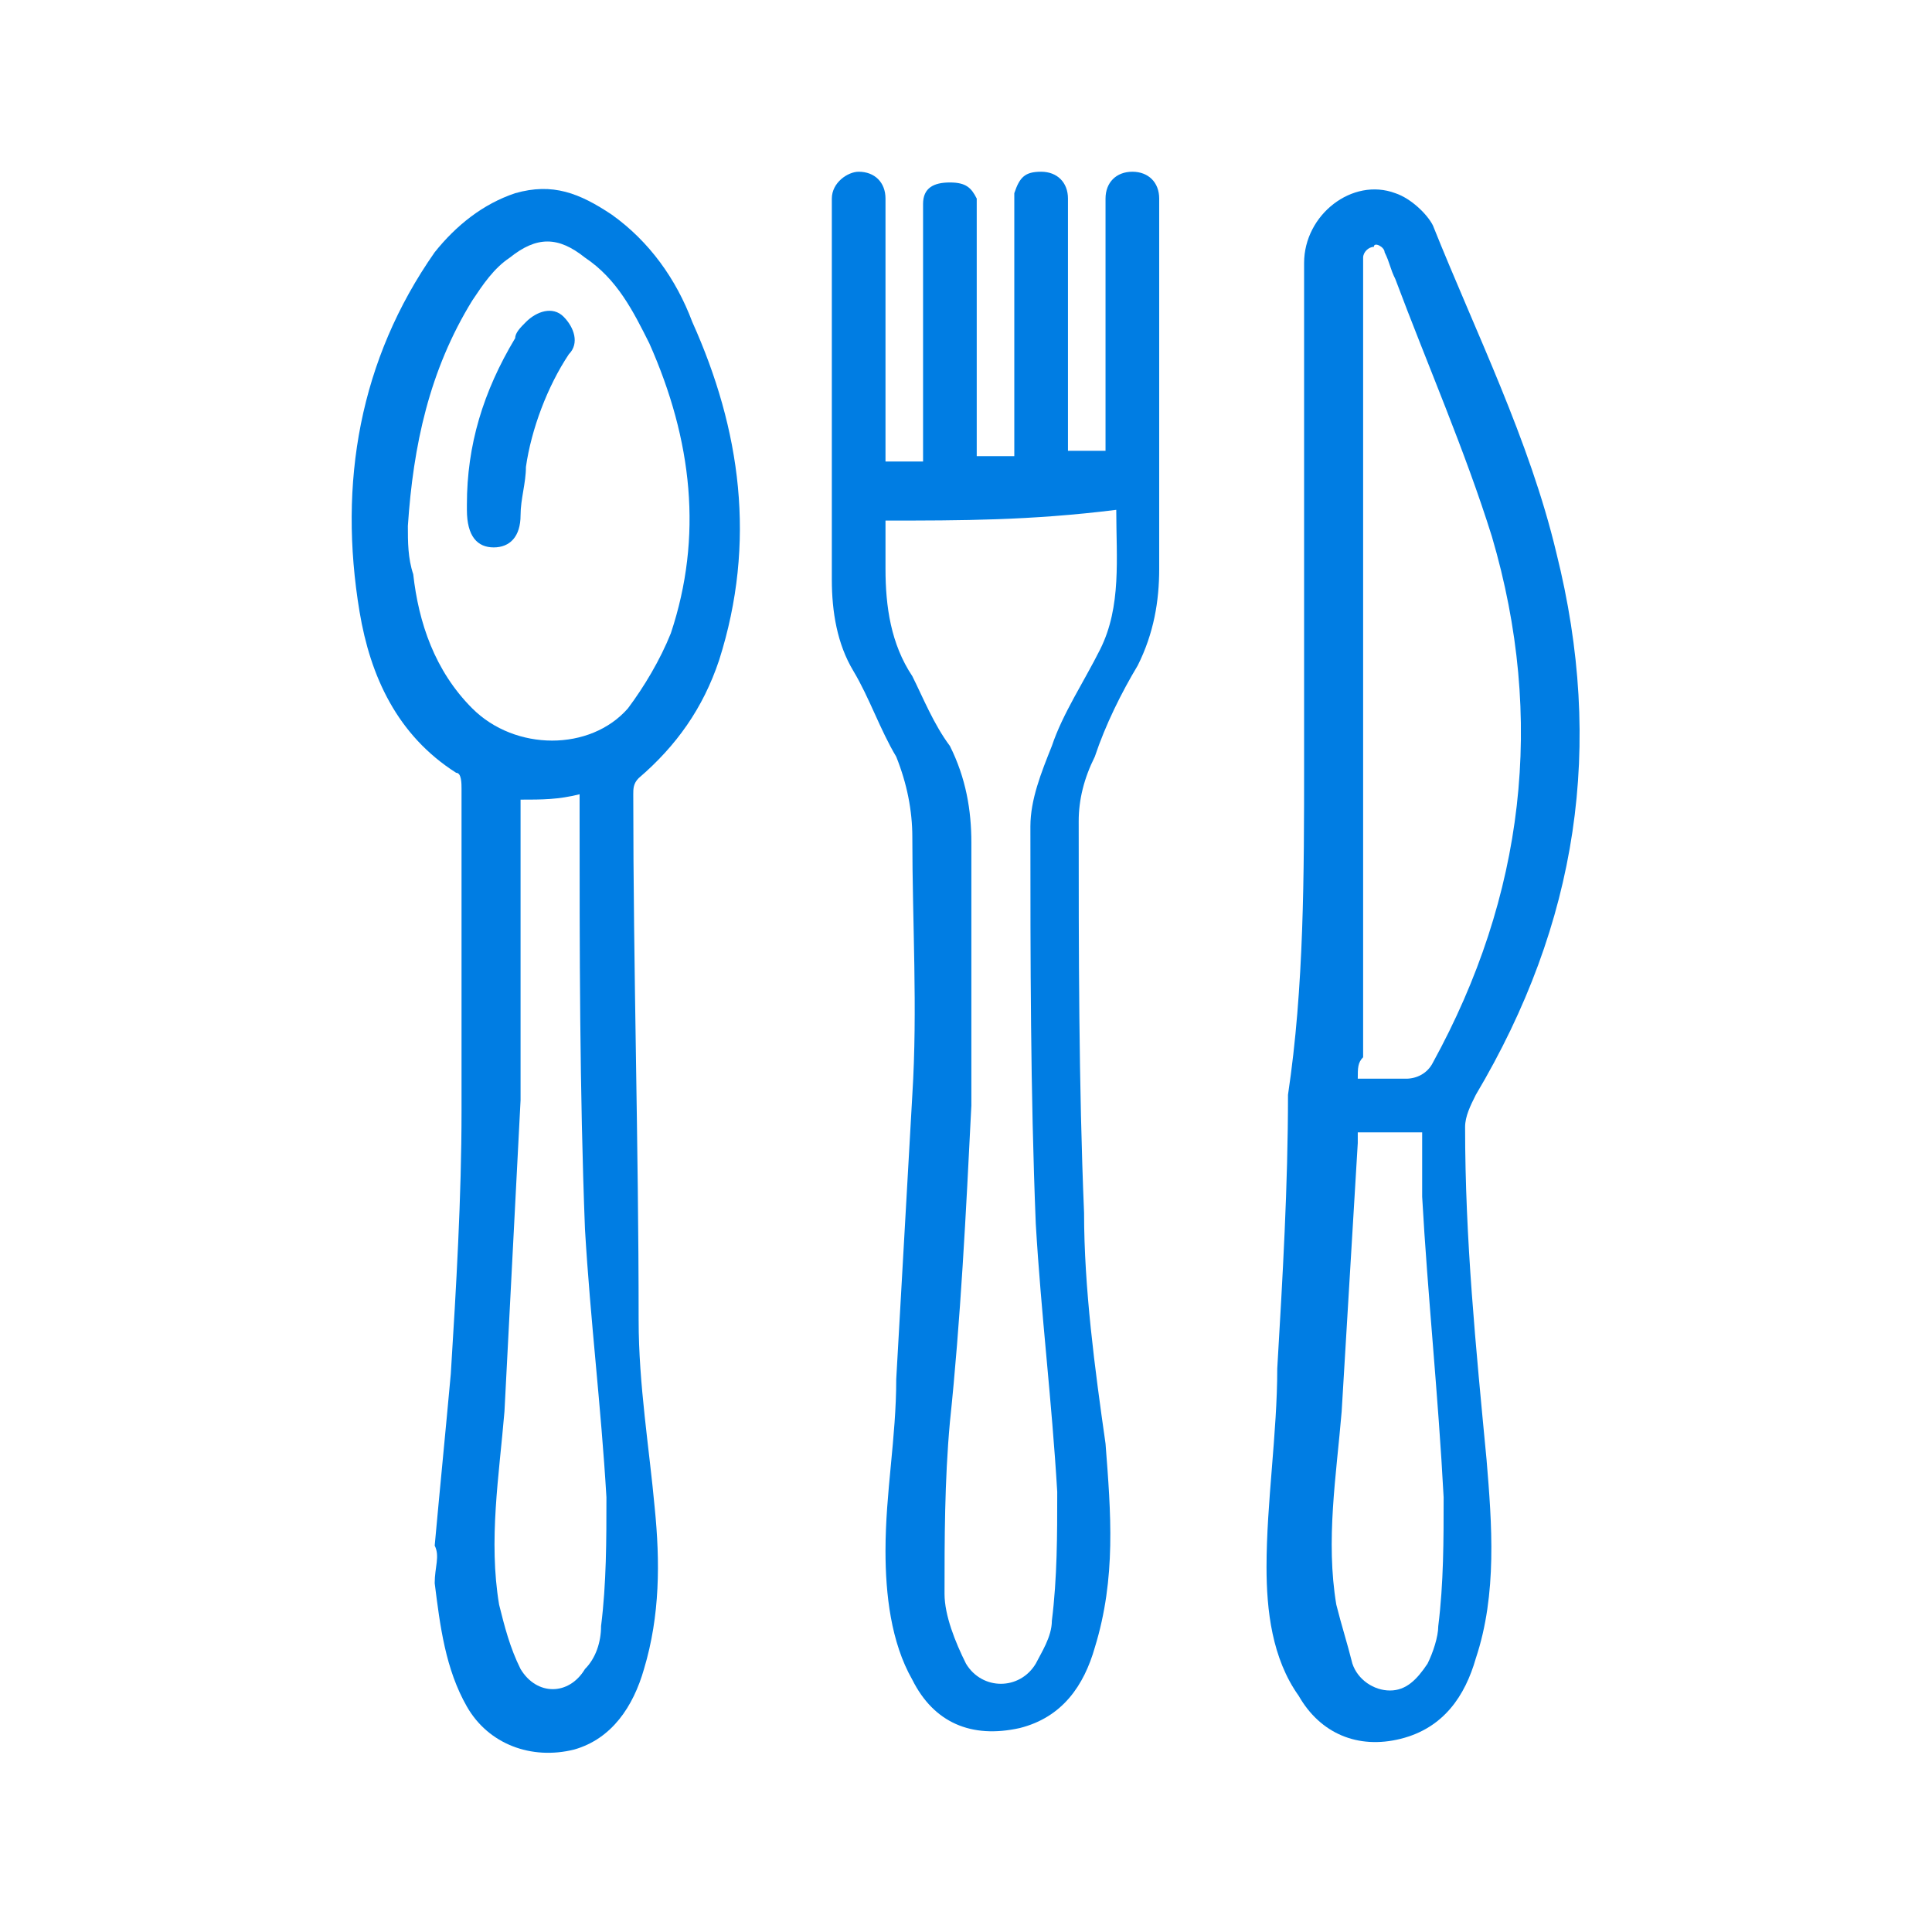 <?xml version="1.0" encoding="UTF-8"?>
<!-- Generator: Adobe Illustrator 24.0.0, SVG Export Plug-In . SVG Version: 6.00 Build 0)  -->
<svg xmlns="http://www.w3.org/2000/svg" xmlns:xlink="http://www.w3.org/1999/xlink" version="1.1" id="Capa_1" x="0px" y="0px" viewBox="0 0 36 36" style="enable-background:new 0 0 36 36;" xml:space="preserve">
<style type="text/css">
	.st0{fill:#007DE3;}
</style>
<g>
	<path class="st0" d="M16.5,8.6c0.3,0,0.5,0,0.7,0c0-0.1,0-0.2,0-0.4c0-1.4,0-2.7,0-4.1c0-0.1,0-0.2,0-0.3c0-0.3,0.2-0.4,0.5-0.4   c0.3,0,0.4,0.1,0.5,0.3c0,0.1,0,0.3,0,0.4c0,1.5,0,2.9,0,4.4c0.2,0,0.4,0,0.7,0c0-0.1,0-0.2,0-0.4c0-1.4,0-2.7,0-4.1   c0-0.1,0-0.2,0-0.4c0.1-0.3,0.2-0.4,0.5-0.4c0.3,0,0.5,0.2,0.5,0.5c0,0.1,0,0.2,0,0.3c0,1.3,0,2.7,0,4c0,0.1,0,0.2,0,0.4   c0.2,0,0.4,0,0.7,0c0-0.1,0-0.2,0-0.3c0-1.4,0-2.7,0-4.1c0-0.1,0-0.2,0-0.3c0-0.3,0.2-0.5,0.5-0.5c0.3,0,0.5,0.2,0.5,0.5   c0,0.4,0,0.9,0,1.3c0,1.9,0,3.8,0,5.6c0,0.6-0.1,1.2-0.4,1.8c-0.3,0.5-0.6,1.1-0.8,1.7c-0.2,0.4-0.3,0.8-0.3,1.2   c0,2.4,0,4.9,0.1,7.3c0,1.4,0.2,2.9,0.4,4.3c0.1,1.3,0.2,2.5-0.2,3.8c-0.2,0.7-0.6,1.3-1.4,1.5c-0.9,0.2-1.6-0.1-2-0.9   c-0.4-0.7-0.5-1.6-0.5-2.4c0-1.1,0.2-2.1,0.2-3.2c0.1-1.8,0.2-3.5,0.3-5.3c0.1-1.6,0-3.2,0-4.8c0-0.5-0.1-1-0.3-1.5   c-0.3-0.5-0.5-1.1-0.8-1.6c-0.3-0.5-0.4-1.1-0.4-1.7c0-2.3,0-4.6,0-6.9c0-0.1,0-0.1,0-0.2c0-0.3,0.3-0.5,0.5-0.5   c0.3,0,0.5,0.2,0.5,0.5c0,0.1,0,0.2,0,0.3c0,1.4,0,2.7,0,4.1C16.5,8.4,16.5,8.5,16.5,8.6z M16.5,9.7c0,0.3,0,0.6,0,0.9   c0,0.7,0.1,1.4,0.5,2c0.2,0.4,0.4,0.9,0.7,1.3c0.3,0.6,0.4,1.2,0.4,1.8c0,1.6,0,3.3,0,4.9c-0.1,2-0.2,4-0.4,5.9   c-0.1,1.1-0.1,2.2-0.1,3.2c0,0.4,0.2,0.9,0.4,1.3c0.3,0.5,1,0.5,1.3,0c0.1-0.2,0.3-0.5,0.3-0.8c0.1-0.8,0.1-1.6,0.1-2.4   c-0.1-1.7-0.3-3.3-0.4-5c-0.1-2.5-0.1-4.9-0.1-7.4c0-0.5,0.2-1,0.4-1.5c0.2-0.6,0.6-1.2,0.9-1.8c0.4-0.8,0.3-1.7,0.3-2.6   C19.2,9.7,17.9,9.7,16.5,9.7z"></path>
	<path class="st0" d="M8.1,28.8c0.1-1.1,0.2-2.1,0.3-3.2c0.1-1.6,0.2-3.3,0.2-4.9c0-2,0-4,0-6c0-0.1,0-0.3-0.1-0.3   c-1.1-0.7-1.6-1.8-1.8-3c-0.4-2.4,0-4.7,1.4-6.7c0.4-0.5,0.9-0.9,1.5-1.1c0.7-0.2,1.2,0,1.8,0.4c0.7,0.5,1.2,1.2,1.5,2   c0.9,2,1.2,4.1,0.5,6.3c-0.3,0.9-0.8,1.6-1.5,2.2c-0.1,0.1-0.1,0.2-0.1,0.3c0,3.3,0.1,6.5,0.1,9.8c0,1.2,0.2,2.4,0.3,3.5   c0.1,1,0.1,2-0.2,3c-0.2,0.7-0.6,1.3-1.3,1.5c-0.8,0.2-1.6-0.1-2-0.8c-0.4-0.7-0.5-1.5-0.6-2.3C8.1,29.2,8.2,29,8.1,28.8   C8.1,28.8,8.1,28.8,8.1,28.8z M7.6,9.8c0,0.3,0,0.6,0.1,0.9c0.1,0.9,0.4,1.8,1.1,2.5c0.8,0.8,2.2,0.8,2.9,0   c0.3-0.4,0.6-0.9,0.8-1.4c0.6-1.8,0.4-3.6-0.4-5.4c-0.3-0.6-0.6-1.2-1.2-1.6c-0.5-0.4-0.9-0.4-1.4,0C9.2,5,9,5.3,8.8,5.6   C8,6.9,7.7,8.3,7.6,9.8z M9.7,14.9c0,0.1,0,0.2,0,0.3c0,1.8,0,3.5,0,5.3c-0.1,1.9-0.2,3.9-0.3,5.8c-0.1,1.2-0.3,2.4-0.1,3.6   c0.1,0.4,0.2,0.8,0.4,1.2c0.3,0.5,0.9,0.5,1.2,0c0.2-0.2,0.3-0.5,0.3-0.8c0.1-0.8,0.1-1.6,0.1-2.4c-0.1-1.7-0.3-3.3-0.4-5   c-0.1-2.6-0.1-5.2-0.1-7.7c0-0.1,0-0.3,0-0.4C10.4,14.9,10.1,14.9,9.7,14.9z"></path>
	<path class="st0" d="M24.3,14.2c0-3.1,0-6.2,0-9.3c0-0.9,0.9-1.6,1.7-1.3c0.3,0.1,0.6,0.4,0.7,0.6c0.8,2,1.8,4,2.3,6.1   c0.9,3.6,0.4,6.9-1.5,10.1c-0.1,0.2-0.2,0.4-0.2,0.6c0,2.1,0.2,4.1,0.4,6.2c0.1,1.2,0.2,2.5-0.2,3.7c-0.2,0.7-0.6,1.3-1.4,1.5   c-0.8,0.2-1.5-0.1-1.9-0.8c-0.5-0.7-0.6-1.6-0.6-2.4c0-1.2,0.2-2.5,0.2-3.7c0.1-1.7,0.2-3.4,0.2-5.1C24.3,18.4,24.3,16.3,24.3,14.2   z M25.3,20.1c0.3,0,0.6,0,0.9,0c0.2,0,0.4-0.1,0.5-0.3c1.7-3.1,2.1-6.4,1.1-9.8c-0.5-1.6-1.2-3.2-1.8-4.8c-0.1-0.2-0.1-0.3-0.2-0.5   c0-0.1-0.2-0.2-0.2-0.1c-0.1,0-0.2,0.1-0.2,0.2c0,0.1,0,0.2,0,0.3c0,4.9,0,9.7,0,14.6C25.3,19.8,25.3,19.9,25.3,20.1z M25.3,21.1   c0,0.1,0,0.2,0,0.2c-0.1,1.7-0.2,3.3-0.3,5c-0.1,1.2-0.3,2.4-0.1,3.6c0.1,0.4,0.2,0.7,0.3,1.1c0.1,0.3,0.4,0.5,0.7,0.5   c0.3,0,0.5-0.2,0.7-0.5c0.1-0.2,0.2-0.5,0.2-0.7c0.1-0.8,0.1-1.6,0.1-2.4c-0.1-1.9-0.3-3.8-0.4-5.6c0-0.4,0-0.8,0-1.2   C26,21.1,25.7,21.1,25.3,21.1z"></path>
	<path class="st0" d="M8.7,9.4C8.7,8.3,9,7.3,9.6,6.3C9.6,6.2,9.7,6.1,9.8,6c0.2-0.2,0.5-0.3,0.7-0.1c0.2,0.2,0.3,0.5,0.1,0.7   c-0.4,0.6-0.7,1.4-0.8,2.1C9.8,9,9.7,9.3,9.7,9.6c0,0.4-0.2,0.6-0.5,0.6c-0.3,0-0.5-0.2-0.5-0.7C8.7,9.5,8.7,9.5,8.7,9.4z"></path>
</g>
</svg>
